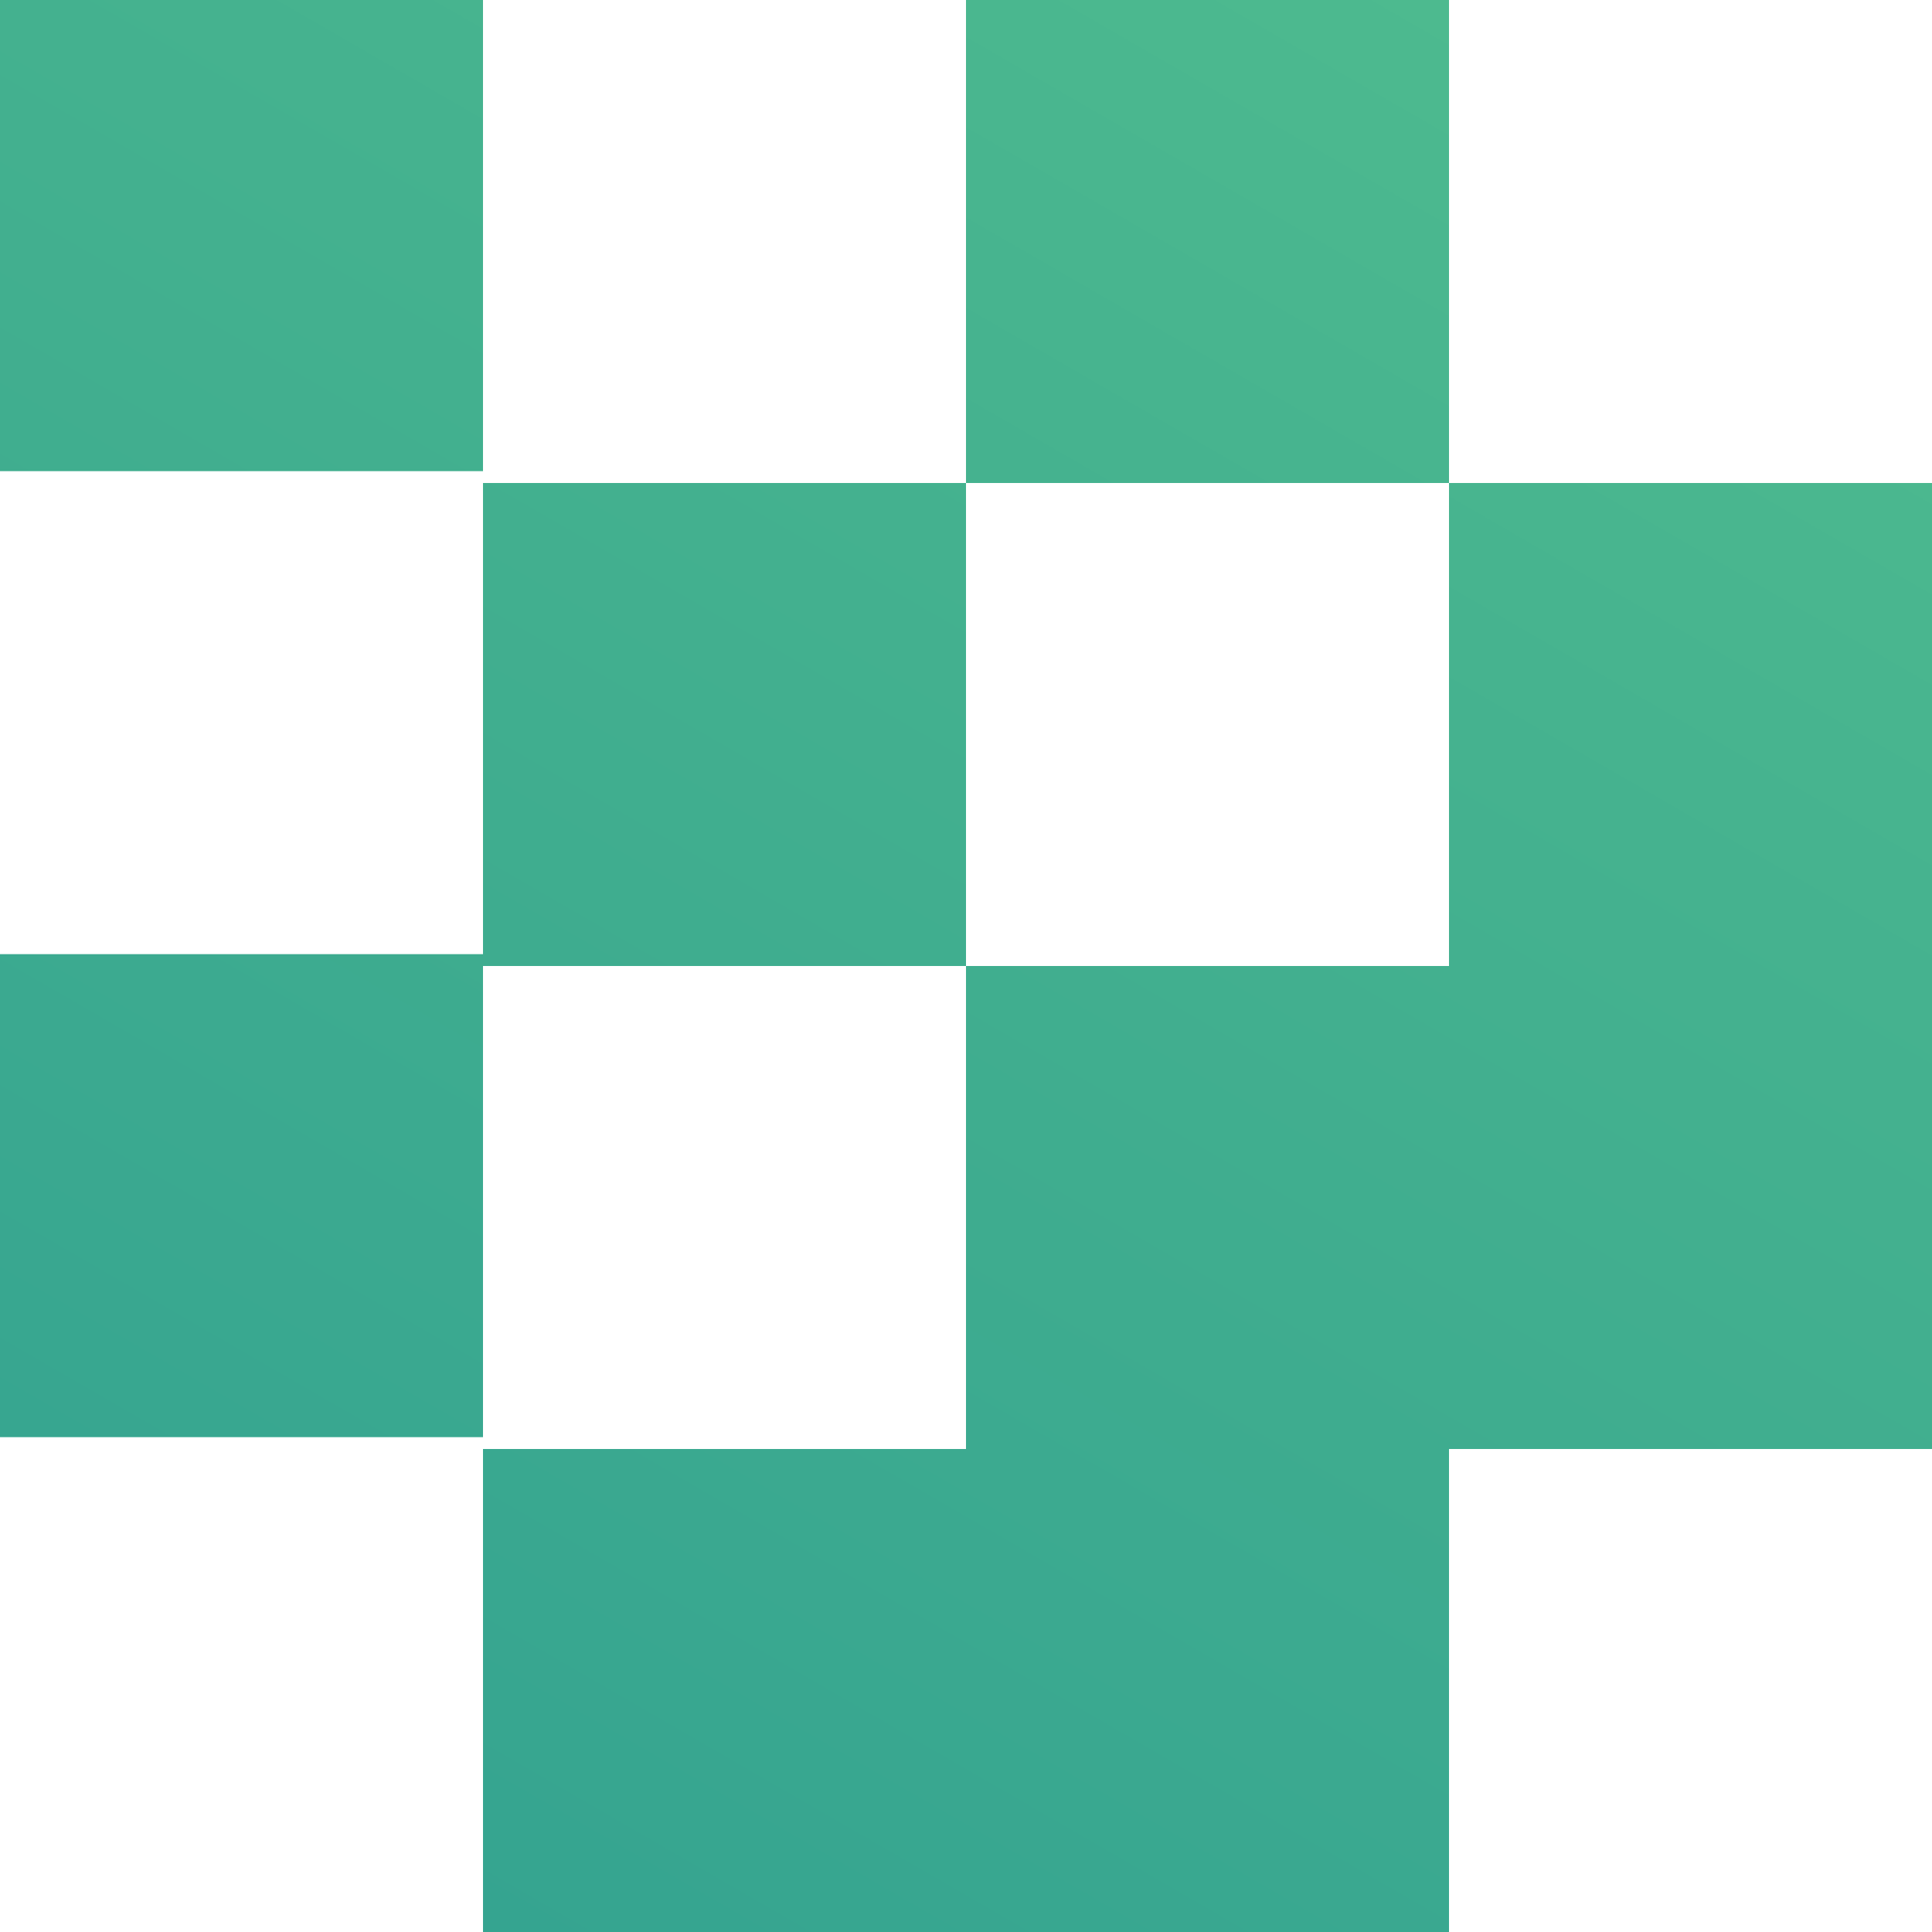 <?xml version="1.0" encoding="UTF-8"?>
<svg id="Layer_2" data-name="Layer 2" xmlns="http://www.w3.org/2000/svg" xmlns:xlink="http://www.w3.org/1999/xlink" viewBox="0 0 216.92 216.92">
  <defs>
    <style>
      .cls-1 {
        fill: url(#linear-gradient);
      }
    </style>
    <linearGradient id="linear-gradient" x1="36.2" y1="206.51" x2="157.24" y2="-3.15" gradientUnits="userSpaceOnUse">
      <stop offset="0" stop-color="#35a490"/>
      <stop offset=".71" stop-color="#45b28f"/>
      <stop offset="1" stop-color="#4dba8f"/>
    </linearGradient>
  </defs>
  <g id="Layer_2-2" data-name="Layer 2">
    <path class="cls-1" d="M162.69,108.46h-54.23v54.23h-54.23v54.23h108.46v-54.23h54.23V54.23h-54.23v54.23ZM0,107.13v54.23h54.23v-54.23H0ZM162.69,0h-54.23v54.23h54.23V0ZM108.46,54.23h-54.23v54.23h54.23v-54.23ZM0,0v52.9h54.23V0H0Z"/>
  </g>
</svg>